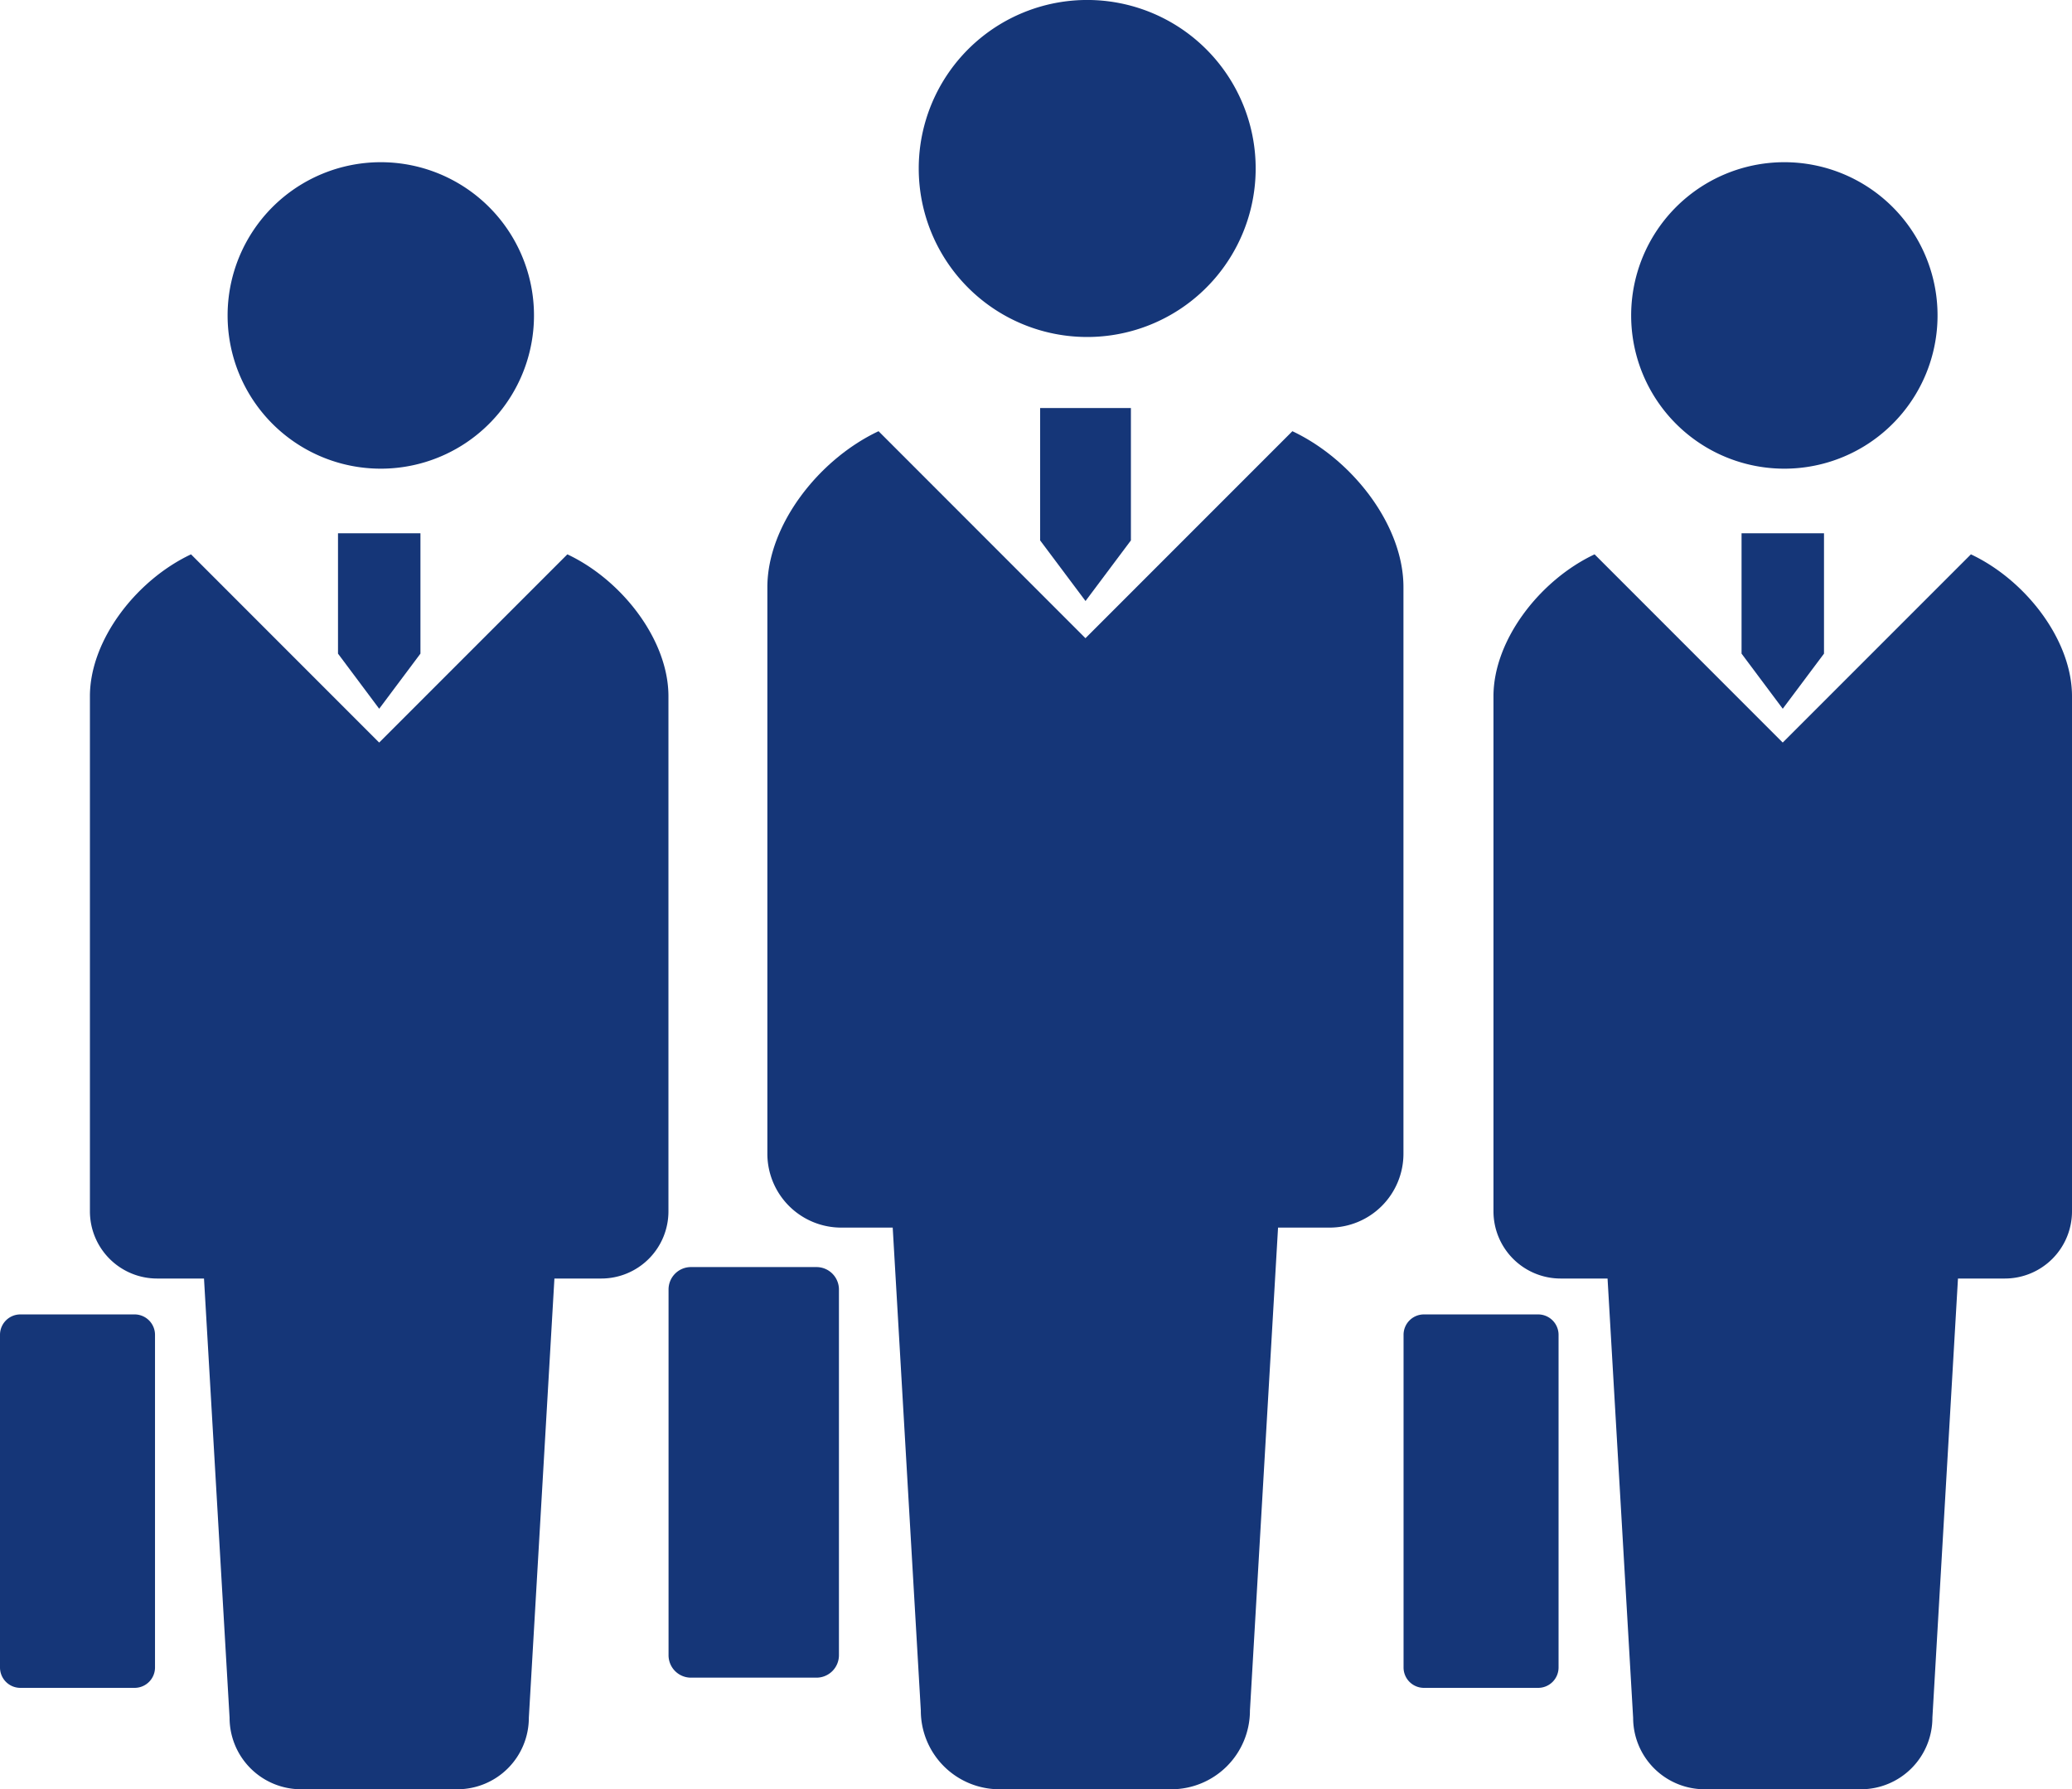 <svg id="グループ_13388" data-name="グループ 13388" xmlns="http://www.w3.org/2000/svg" width="77.608" height="67" viewBox="0 0 77.608 67">
  <g id="サラリーマンアイコン" transform="translate(25.037)">
    <path id="パス_30906" data-name="パス 30906" d="M198.77,123.391l-7.751,7.751-7.749-7.751c-2.254,1.062-4.165,3.528-4.165,5.846v21.208a2.768,2.768,0,0,0,2.767,2.768H183.8l1.053,18.087a2.945,2.945,0,0,0,2.945,2.945h6.437a2.945,2.945,0,0,0,2.945-2.945l1.053-18.087h1.93a2.767,2.767,0,0,0,2.767-2.768V129.237C202.935,126.919,201.024,124.453,198.77,123.391Z" transform="translate(-175.4 -107.244)" fill="#153678"/>
    <path id="パス_30907" data-name="パス 30907" d="M228.749,12.619a6.31,6.31,0,1,0-6.31-6.308A6.308,6.308,0,0,0,228.749,12.619Z" transform="translate(-213.064 0)" fill="#153678"/>
    <path id="パス_30908" data-name="パス 30908" d="M156.341,362.581h-4.7a.839.839,0,0,0-.841.841v13.693a.839.839,0,0,0,.841.841h4.7a.841.841,0,0,0,.841-.841V363.422A.841.841,0,0,0,156.341,362.581Z" transform="translate(-150.796 -315.134)" fill="#153678"/>
    <path id="パス_30909" data-name="パス 30909" d="M257.189,116.76v4.957l1.7,2.27,1.7-2.27V116.76h-3.4Z" transform="translate(-243.267 -101.481)" fill="#153678"/>
  </g>
  <g id="サラリーマンアイコン-2" data-name="サラリーマンアイコン" transform="translate(52.571 6.075)">
    <path id="パス_30906-2" data-name="パス 30906" d="M196.987,123.391l-7.049,7.048-7.047-7.048c-2.05.965-3.787,3.208-3.787,5.316v19.285a2.517,2.517,0,0,0,2.516,2.517h1.757l.958,16.447a2.678,2.678,0,0,0,2.678,2.678h5.853a2.678,2.678,0,0,0,2.678-2.678l.958-16.447h1.755a2.516,2.516,0,0,0,2.516-2.517V128.707C200.774,126.6,199.037,124.356,196.987,123.391Z" transform="translate(-175.736 -108.708)" fill="#153678"/>
    <path id="パス_30907-2" data-name="パス 30907" d="M228.177,11.475a5.738,5.738,0,1,0-5.738-5.736A5.736,5.736,0,0,0,228.177,11.475Z" transform="translate(-213.914 0)" fill="#153678"/>
    <path id="パス_30908-2" data-name="パス 30908" d="M155.838,362.581h-4.277a.763.763,0,0,0-.765.765V375.8a.763.763,0,0,0,.765.765h4.277a.764.764,0,0,0,.764-.765V363.346A.765.765,0,0,0,155.838,362.581Z" transform="translate(-150.796 -319.436)" fill="#153678"/>
    <path id="パス_30909-2" data-name="パス 30909" d="M257.189,116.76v4.507l1.543,2.064,1.545-2.064V116.76h-3.087Z" transform="translate(-244.529 -102.866)" fill="#153678"/>
  </g>
  <g id="サラリーマンアイコン-3" data-name="サラリーマンアイコン" transform="translate(0 6.075)">
    <path id="パス_30906-3" data-name="パス 30906" d="M196.987,123.391l-7.049,7.048-7.047-7.048c-2.05.965-3.787,3.208-3.787,5.316v19.285a2.517,2.517,0,0,0,2.516,2.517h1.757l.958,16.447a2.678,2.678,0,0,0,2.678,2.678h5.853a2.678,2.678,0,0,0,2.678-2.678l.958-16.447h1.755a2.516,2.516,0,0,0,2.516-2.517V128.707C200.774,126.6,199.037,124.356,196.987,123.391Z" transform="translate(-175.736 -108.708)" fill="#153678"/>
    <path id="パス_30907-3" data-name="パス 30907" d="M228.177,11.475a5.738,5.738,0,1,0-5.738-5.736A5.736,5.736,0,0,0,228.177,11.475Z" transform="translate(-213.914 0)" fill="#153678"/>
    <path id="パス_30908-3" data-name="パス 30908" d="M155.838,362.581h-4.277a.763.763,0,0,0-.765.765V375.8a.763.763,0,0,0,.765.765h4.277a.764.764,0,0,0,.764-.765V363.346A.765.765,0,0,0,155.838,362.581Z" transform="translate(-150.796 -319.436)" fill="#153678"/>
    <path id="パス_30909-3" data-name="パス 30909" d="M257.189,116.76v4.507l1.543,2.064,1.545-2.064V116.76h-3.087Z" transform="translate(-244.529 -102.866)" fill="#153678"/>
  </g>
</svg>
